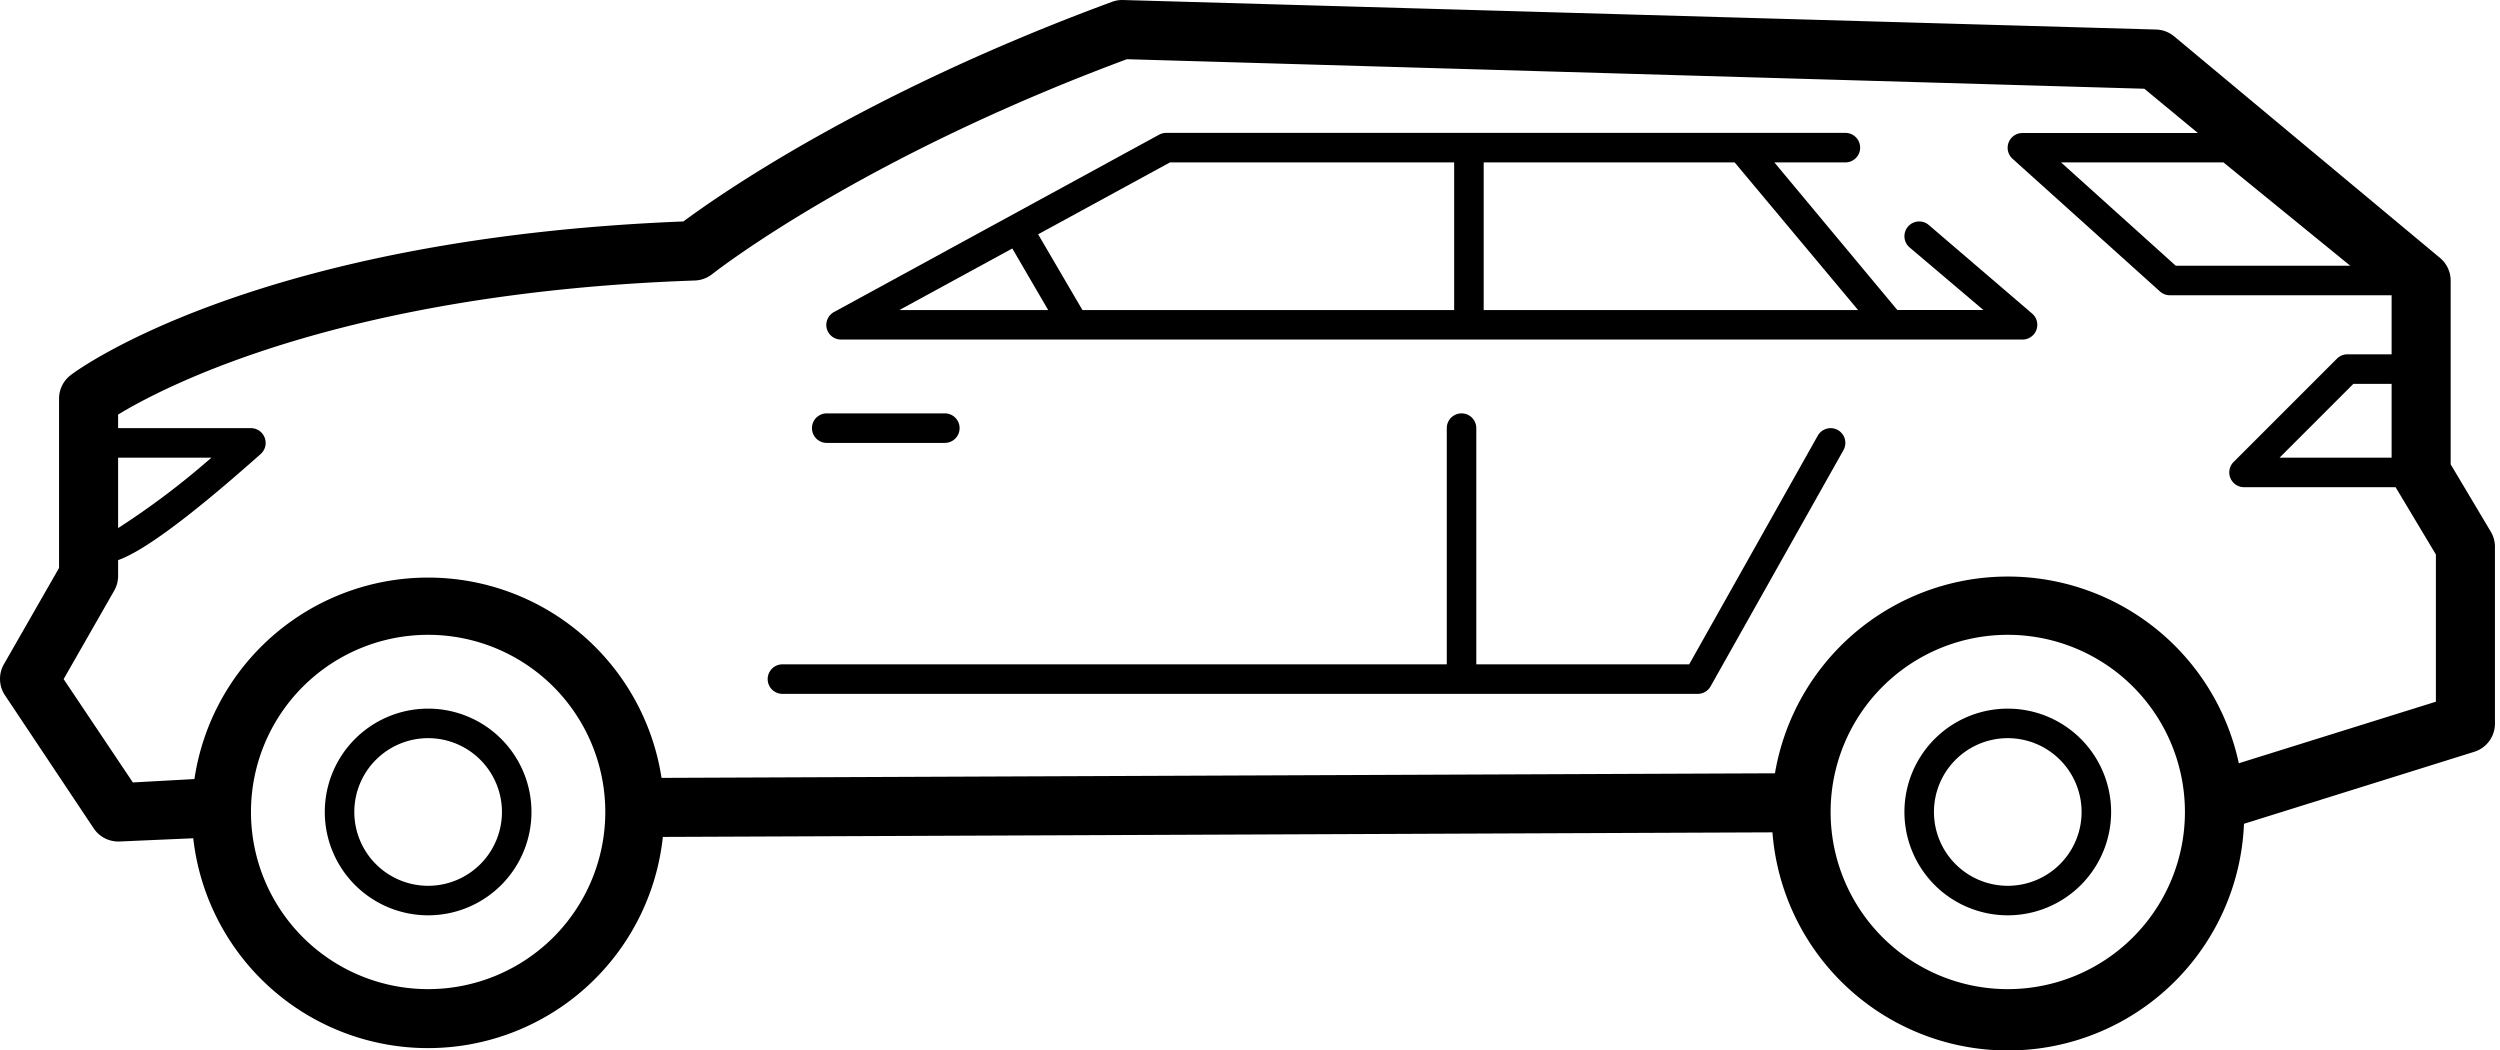 <?xml version="1.0" standalone="no"?><!DOCTYPE svg PUBLIC "-//W3C//DTD SVG 1.1//EN" "http://www.w3.org/Graphics/SVG/1.1/DTD/svg11.dtd"><svg t="1712564997933" class="icon" viewBox="0 0 2437 1024" version="1.1" xmlns="http://www.w3.org/2000/svg" p-id="4374" xmlns:xlink="http://www.w3.org/1999/xlink" width="475.977" height="200"><path d="M417.339 690.779a100.737 100.737 0 1 0 100.737 100.737 100.737 100.737 0 0 0-100.737-100.737z m0 172.692a71.955 71.955 0 1 1 71.955-71.955 71.955 71.955 0 0 1-71.955 71.955zM1957.176 690.779a100.737 100.737 0 1 0 100.737 100.737 100.737 100.737 0 0 0-100.737-100.737z m0 172.692a71.955 71.955 0 1 1 71.955-71.955 71.955 71.955 0 0 1-71.955 71.955z" p-id="4375"></path><path d="M2427.905 518.087L2388.906 452.608V273.44a28.782 28.782 0 0 0-10.362-22.018l-259.038-215.865a28.782 28.782 0 0 0-17.557-6.764l-1007.37-28.782a27.487 27.487 0 0 0-10.793 1.871C841.154 91.25 699.834 190.98 666.159 215.876 251.267 232.282 76.416 359.786 69.077 365.543A28.782 28.782 0 0 0 57.564 388.568v165.065L3.742 647.606a28.782 28.782 0 0 0 1.151 30.221l86.346 129.519A28.782 28.782 0 0 0 115.128 820.298h1.295l71.955-3.166a230.256 230.256 0 0 0 457.778-1.295l1081.627-4.461A230.256 230.256 0 0 0 2187.432 803.029l225.075-70.372A28.782 28.782 0 0 0 2432.079 705.17V532.478a28.782 28.782 0 0 0-4.173-14.391z m-136.858-259.038h-170.102l-111.818-100.737h158.301zM115.128 446.132h90.951A770.206 770.206 0 0 1 115.128 514.778z m302.211 518.076a172.692 172.692 0 1 1 172.692-172.692 172.692 172.692 0 0 1-172.692 172.692z m1539.837 0a172.692 172.692 0 1 1 172.692-172.692 172.692 172.692 0 0 1-172.692 172.692z m417.339-280.193l-192.12 60.01a230.256 230.256 0 0 0-452.165 9.786l-1085.369 4.461a230.256 230.256 0 0 0-455.331 1.151L129.519 762.734l-67.494-100.737 49.361-86.346A28.782 28.782 0 0 0 115.128 561.26v-15.254c20.579-7.339 59.723-32.955 139.017-103.471a14.391 14.391 0 0 0 3.886-15.83A14.391 14.391 0 0 0 244.647 417.35H115.128v-13.24c44.468-27.055 219.175-118.87 562.256-130.67a28.782 28.782 0 0 0 16.981-6.332c1.439-1.007 141.464-111.818 404.099-209.389l991.828 28.782 52.239 43.173H1971.567a14.391 14.391 0 0 0-9.642 25.184l143.91 129.519a14.391 14.391 0 0 0 9.642 3.454h215.865v57.564h-43.173a14.391 14.391 0 0 0-10.218 4.317l-100.737 100.737A14.391 14.391 0 0 0 2187.432 474.914h147.796l39.287 65.623zM2331.342 446.132h-109.228l71.955-71.955H2331.342z" p-id="4376"></path><path d="M1880.184 219.33a14.391 14.391 0 0 0-18.708 21.874l71.955 61.018h-83.9l-119.877-143.91H1798.875a14.391 14.391 0 0 0 0-28.782H1136.889a14.391 14.391 0 0 0-6.908 1.727l-316.602 172.692a14.391 14.391 0 0 0-7.483 16.262 14.391 14.391 0 0 0 14.391 10.793h1151.28a14.391 14.391 0 0 0 9.354-25.328zM1811.251 302.222H1446.295V158.312h244.647zM1140.487 158.312H1417.513v143.91H1055.148l-43.173-73.826z m-153.696 83.9L1021.761 302.222H876.7zM805.896 431.741h115.128a14.391 14.391 0 0 0 0-28.782h-115.128a14.391 14.391 0 0 0 0 28.782zM1791.535 419.221a14.391 14.391 0 0 0-19.572 5.469L1646.618 647.606H1439.1V417.35a14.391 14.391 0 0 0-28.782 0v230.256H762.723a14.391 14.391 0 0 0 0 28.782h892.242a14.391 14.391 0 0 0 12.52-7.339l129.519-230.256a14.391 14.391 0 0 0-5.469-19.572z" p-id="4377"></path></svg>